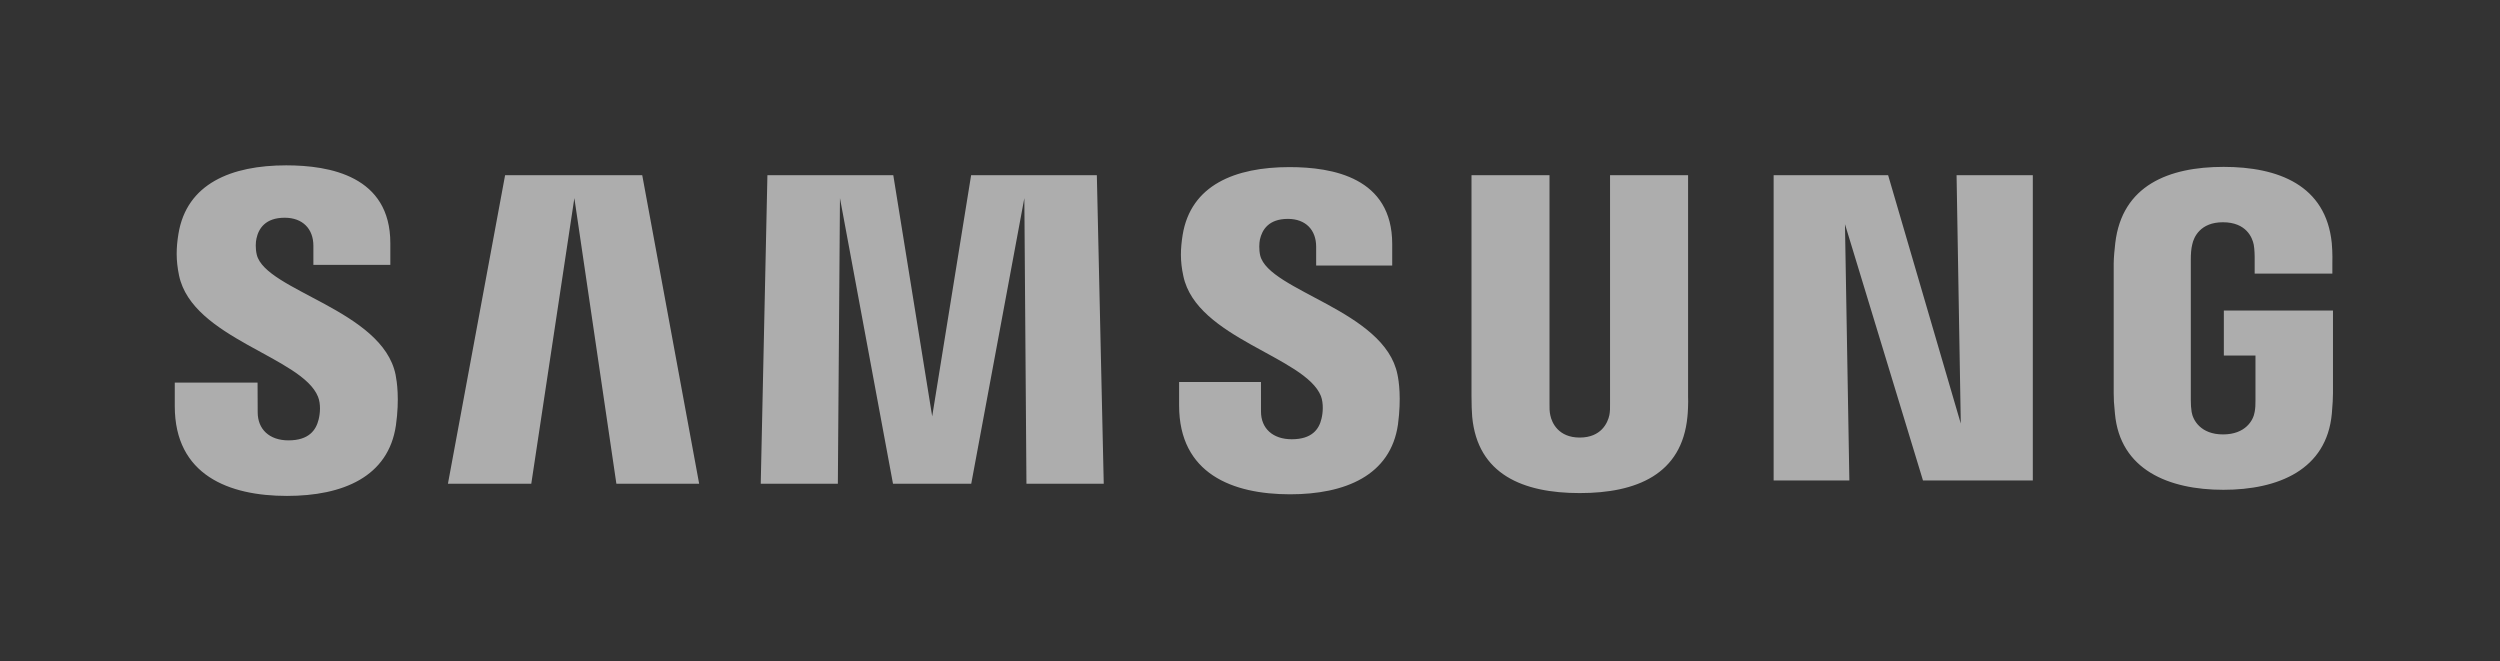 <svg width="121" height="32" viewBox="0 0 121 32" fill="none" xmlns="http://www.w3.org/2000/svg">
<rect x="0" y="0" width="121" height="32" fill="#333333" stroke="none"/>
<g clip-path="url(#clip0_483_4876)">
<mask id="mask0_483_4876" style="mask-type:luminance" maskUnits="userSpaceOnUse" x="0" y="0" width="121" height="32">
<path d="M0.458 4.30067e-07H120.922V32H0.458V4.30067e-07Z" fill="white"/>
</mask>
<g mask="url(#mask0_483_4876)">
<path d="M107.634 15.03V17.208H109.165V19.369C109.169 19.562 109.159 19.77 109.126 19.936C109.065 20.34 108.682 21.026 107.595 21.026C106.516 21.026 106.14 20.34 106.074 19.936C106.047 19.77 106.035 19.562 106.035 19.369V12.544C106.035 12.302 106.052 12.038 106.103 11.838C106.177 11.474 106.499 10.757 107.587 10.757C108.73 10.757 109.015 11.513 109.08 11.838C109.123 12.053 109.126 12.414 109.126 12.414V13.243H112.886V12.753C112.886 12.753 112.903 12.242 112.858 11.764C112.575 8.963 110.267 8.077 107.621 8.077C104.969 8.077 102.708 8.971 102.379 11.764C102.349 12.02 102.303 12.479 102.303 12.753V19.031C102.303 19.304 102.312 19.516 102.363 20.016C102.608 22.74 104.969 23.706 107.61 23.706C110.267 23.706 112.612 22.74 112.861 20.016C112.906 19.516 112.91 19.304 112.916 19.031V15.03H107.634ZM81.703 8.479H77.926V19.526C77.932 19.718 77.926 19.935 77.893 20.093C77.814 20.464 77.5 21.178 76.458 21.178C75.429 21.178 75.107 20.464 75.034 20.093C74.996 19.935 74.992 19.718 74.996 19.526V8.479H71.221V19.183C71.216 19.459 71.238 20.023 71.254 20.17C71.514 22.96 73.713 23.865 76.458 23.865C79.208 23.865 81.406 22.96 81.671 20.17C81.692 20.023 81.719 19.459 81.703 19.183V8.479ZM47.002 8.479L45.118 20.152L43.235 8.479H37.143L36.82 23.412H40.552L40.654 9.588L43.221 23.412H47.008L49.578 9.588L49.68 23.412H53.421L53.087 8.479H47.002ZM24.447 8.479L21.68 23.412H25.714L27.799 9.588L29.833 23.412H33.839L31.084 8.479H24.447ZM94.902 20.502L91.385 8.479H85.844V23.256H89.509L89.296 10.848L93.073 23.256H98.388V8.479H94.698L94.902 20.502ZM60.993 12.365C60.927 12.07 60.946 11.757 60.98 11.593C61.087 11.115 61.408 10.594 62.334 10.594C63.196 10.594 63.702 11.131 63.702 11.938V12.851H67.383V11.81C67.383 8.593 64.499 8.088 62.41 8.088C59.78 8.088 57.632 8.955 57.239 11.376C57.136 12.034 57.11 12.619 57.275 13.366C57.915 16.384 63.17 17.26 63.933 19.169C64.067 19.531 64.029 19.992 63.96 20.264C63.846 20.76 63.512 21.26 62.521 21.26C61.592 21.26 61.032 20.726 61.032 19.921L61.031 18.488H57.069V19.627C57.069 22.928 59.654 23.924 62.439 23.924C65.106 23.924 67.309 23.012 67.662 20.542C67.831 19.265 67.704 18.434 67.636 18.121C67.018 15.025 61.417 14.093 60.993 12.365ZM12.428 12.328C12.356 12.027 12.373 11.71 12.413 11.544C12.515 11.068 12.838 10.538 13.78 10.538C14.653 10.538 15.168 11.081 15.168 11.894V12.818H18.892V11.769C18.892 8.521 15.964 8.003 13.852 8.003C11.2 8.003 9.033 8.883 8.636 11.322C8.527 11.991 8.509 12.58 8.666 13.335C9.312 16.388 14.62 17.271 15.392 19.202C15.536 19.562 15.493 20.023 15.421 20.305C15.298 20.807 14.961 21.314 13.962 21.314C13.03 21.314 12.472 20.77 12.472 19.954L12.466 18.517H8.459V19.659C8.459 22.998 11.081 24.002 13.888 24.002C16.586 24.002 18.802 23.082 19.163 20.583C19.343 19.295 19.208 18.457 19.147 18.139C18.517 15.005 12.854 14.076 12.428 12.328Z" fill="white" fill-opacity="0.6"/>
</g>
</g>
<defs>
<clipPath id="clip0_483_4876">
<rect width="120.464" height="32" fill="white" transform="translate(0.458)"/>
</clipPath>
</defs>
</svg>
